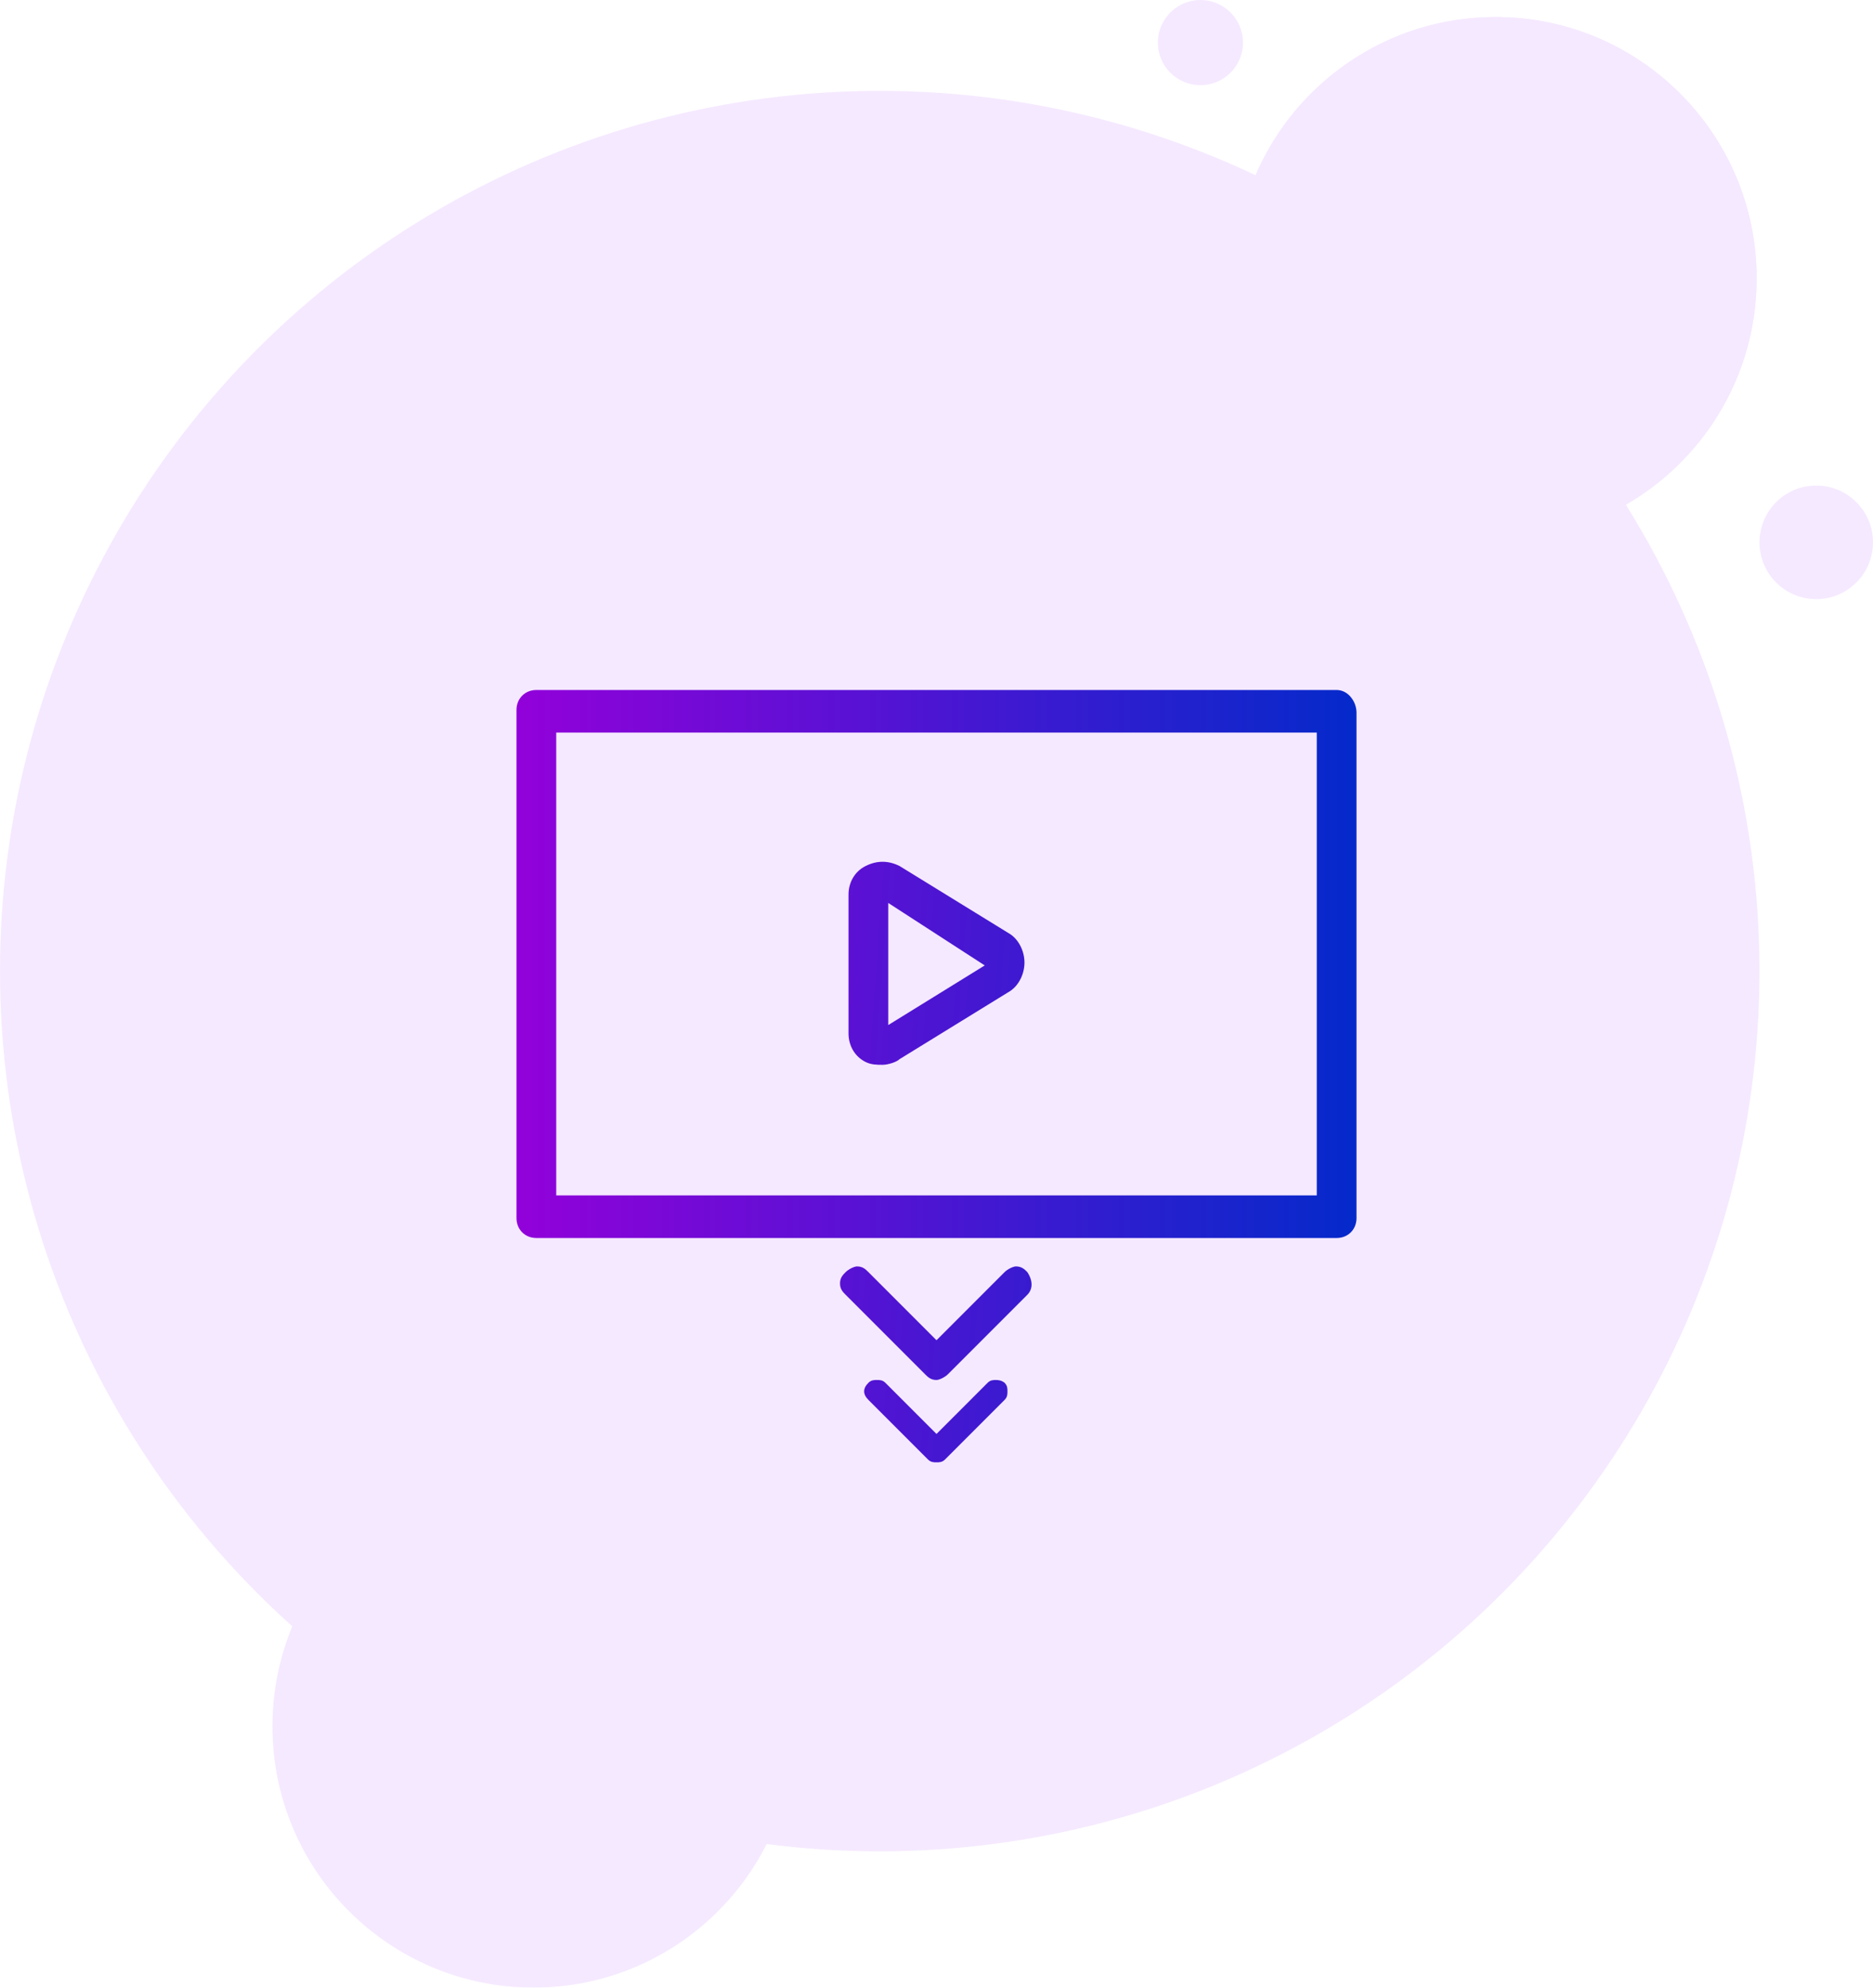 <?xml version="1.0" encoding="utf-8"?>
<!-- Generator: Adobe Illustrator 23.0.0, SVG Export Plug-In . SVG Version: 6.00 Build 0)  -->
<svg version="1.1" id="Layer_1" xmlns="http://www.w3.org/2000/svg" xmlns:xlink="http://www.w3.org/1999/xlink" x="0px" y="0px"
	 viewBox="0 0 66 70" style="enable-background:new 0 0 66 70;" xml:space="preserve">
<style type="text/css">
	.st0{opacity:0.1;}
	.st1{fill-rule:evenodd;clip-rule:evenodd;fill:#981DFF;}
	.st2{fill:url(#SVGID_1_);}
	.st3{fill:url(#SVGID_2_);}
	.st4{fill:url(#SVGID_3_);}
	.st5{fill:url(#SVGID_4_);}
</style>
<g class="st0">
	<circle id="Oval-2_1_" class="st1" cx="31" cy="34.2" r="31"/>
	<g>
		<circle id="path-4_1_" class="st1" cx="52.7" cy="9.8" r="9.2"/>
	</g>
	<g>
		<g>
			<circle class="st1" cx="52.7" cy="9.8" r="9.2"/>
		</g>
		<circle id="Oval-3-Copy-4_1_" class="st1" cx="64" cy="19.1" r="2"/>
		<circle id="Oval-3-Copy-5_1_" class="st1" cx="42.3" cy="1.5" r="1.5"/>
	</g>
	<g>
		<g>
			<circle class="st1" cx="18.8" cy="60.8" r="9.2"/>
		</g>
	</g>
</g>
<g>
	
		<linearGradient id="SVGID_1_" gradientUnits="userSpaceOnUse" x1="17.398" y1="38.12" x2="48.682" y2="38.12" gradientTransform="matrix(1 0 0 -1 0 72)">
		<stop  offset="0" style="stop-color:#9600DA"/>
		<stop  offset="1" style="stop-color:#002BCA"/>
	</linearGradient>
	<path class="st2" d="M47.1,24.3H33H18.9c-0.4,0-0.7,0.3-0.7,0.7v17.9c0,0.4,0.3,0.7,0.7,0.7H33h14.1c0.4,0,0.7-0.3,0.7-0.7V25.1
		C47.8,24.7,47.5,24.3,47.1,24.3z M46.4,42.1H32.3h-4.6h-8.1V25.8h14.1h2.6h10.1V42.1z"/>
	<g>
		<linearGradient id="SVGID_2_" gradientUnits="userSpaceOnUse" x1="18.116" y1="32.967" x2="48.307" y2="35.201">
			<stop  offset="0" style="stop-color:#9600DA"/>
			<stop  offset="1" style="stop-color:#002BCA"/>
		</linearGradient>
		<path class="st3" d="M31.1,37.5c-0.2,0-0.4,0-0.6-0.1c-0.4-0.2-0.6-0.6-0.6-1v-4.9c0-0.4,0.2-0.8,0.6-1c0.4-0.2,0.8-0.2,1.2,0
			l3.9,2.4c0.3,0.2,0.5,0.6,0.5,1s-0.2,0.8-0.5,1l-3.9,2.4C31.6,37.4,31.3,37.5,31.1,37.5z M31.3,31.8v4.3l3.4-2.1L31.3,31.8z"/>
	</g>
	<g>
		<linearGradient id="SVGID_3_" gradientUnits="userSpaceOnUse" x1="17.2" y1="45.339" x2="47.392" y2="47.573">
			<stop  offset="0" style="stop-color:#9600DA"/>
			<stop  offset="1" style="stop-color:#002BCA"/>
		</linearGradient>
		<path class="st4" d="M36.2,44.8c-0.1-0.1-0.2-0.2-0.4-0.2c-0.1,0-0.3,0.1-0.4,0.2l-2.4,2.4l-2.4-2.4c-0.1-0.1-0.2-0.2-0.4-0.2
			c-0.1,0-0.3,0.1-0.4,0.2c-0.1,0.1-0.2,0.2-0.2,0.4s0.1,0.3,0.2,0.4l2.8,2.8c0.1,0.1,0.2,0.2,0.4,0.2c0.1,0,0.3-0.1,0.4-0.2
			l2.8-2.8C36.4,45.4,36.4,45.1,36.2,44.8z"/>
		<linearGradient id="SVGID_4_" gradientUnits="userSpaceOnUse" x1="16.94" y1="48.853" x2="47.132" y2="51.087">
			<stop  offset="0" style="stop-color:#9600DA"/>
			<stop  offset="1" style="stop-color:#002BCA"/>
		</linearGradient>
		<path class="st5" d="M35.1,48.6c-0.1,0-0.2,0-0.3,0.1l-1.8,1.8l-1.8-1.8c-0.1-0.1-0.2-0.1-0.3-0.1c-0.1,0-0.2,0-0.3,0.1
			c-0.2,0.2-0.2,0.4,0,0.6l2.1,2.1c0.1,0.1,0.2,0.1,0.3,0.1c0.1,0,0.2,0,0.3-0.1l2.1-2.1c0.1-0.1,0.1-0.2,0.1-0.3
			c0-0.1,0-0.2-0.1-0.3C35.4,48.7,35.3,48.6,35.1,48.6z"/>
	</g>
</g>
</svg>
